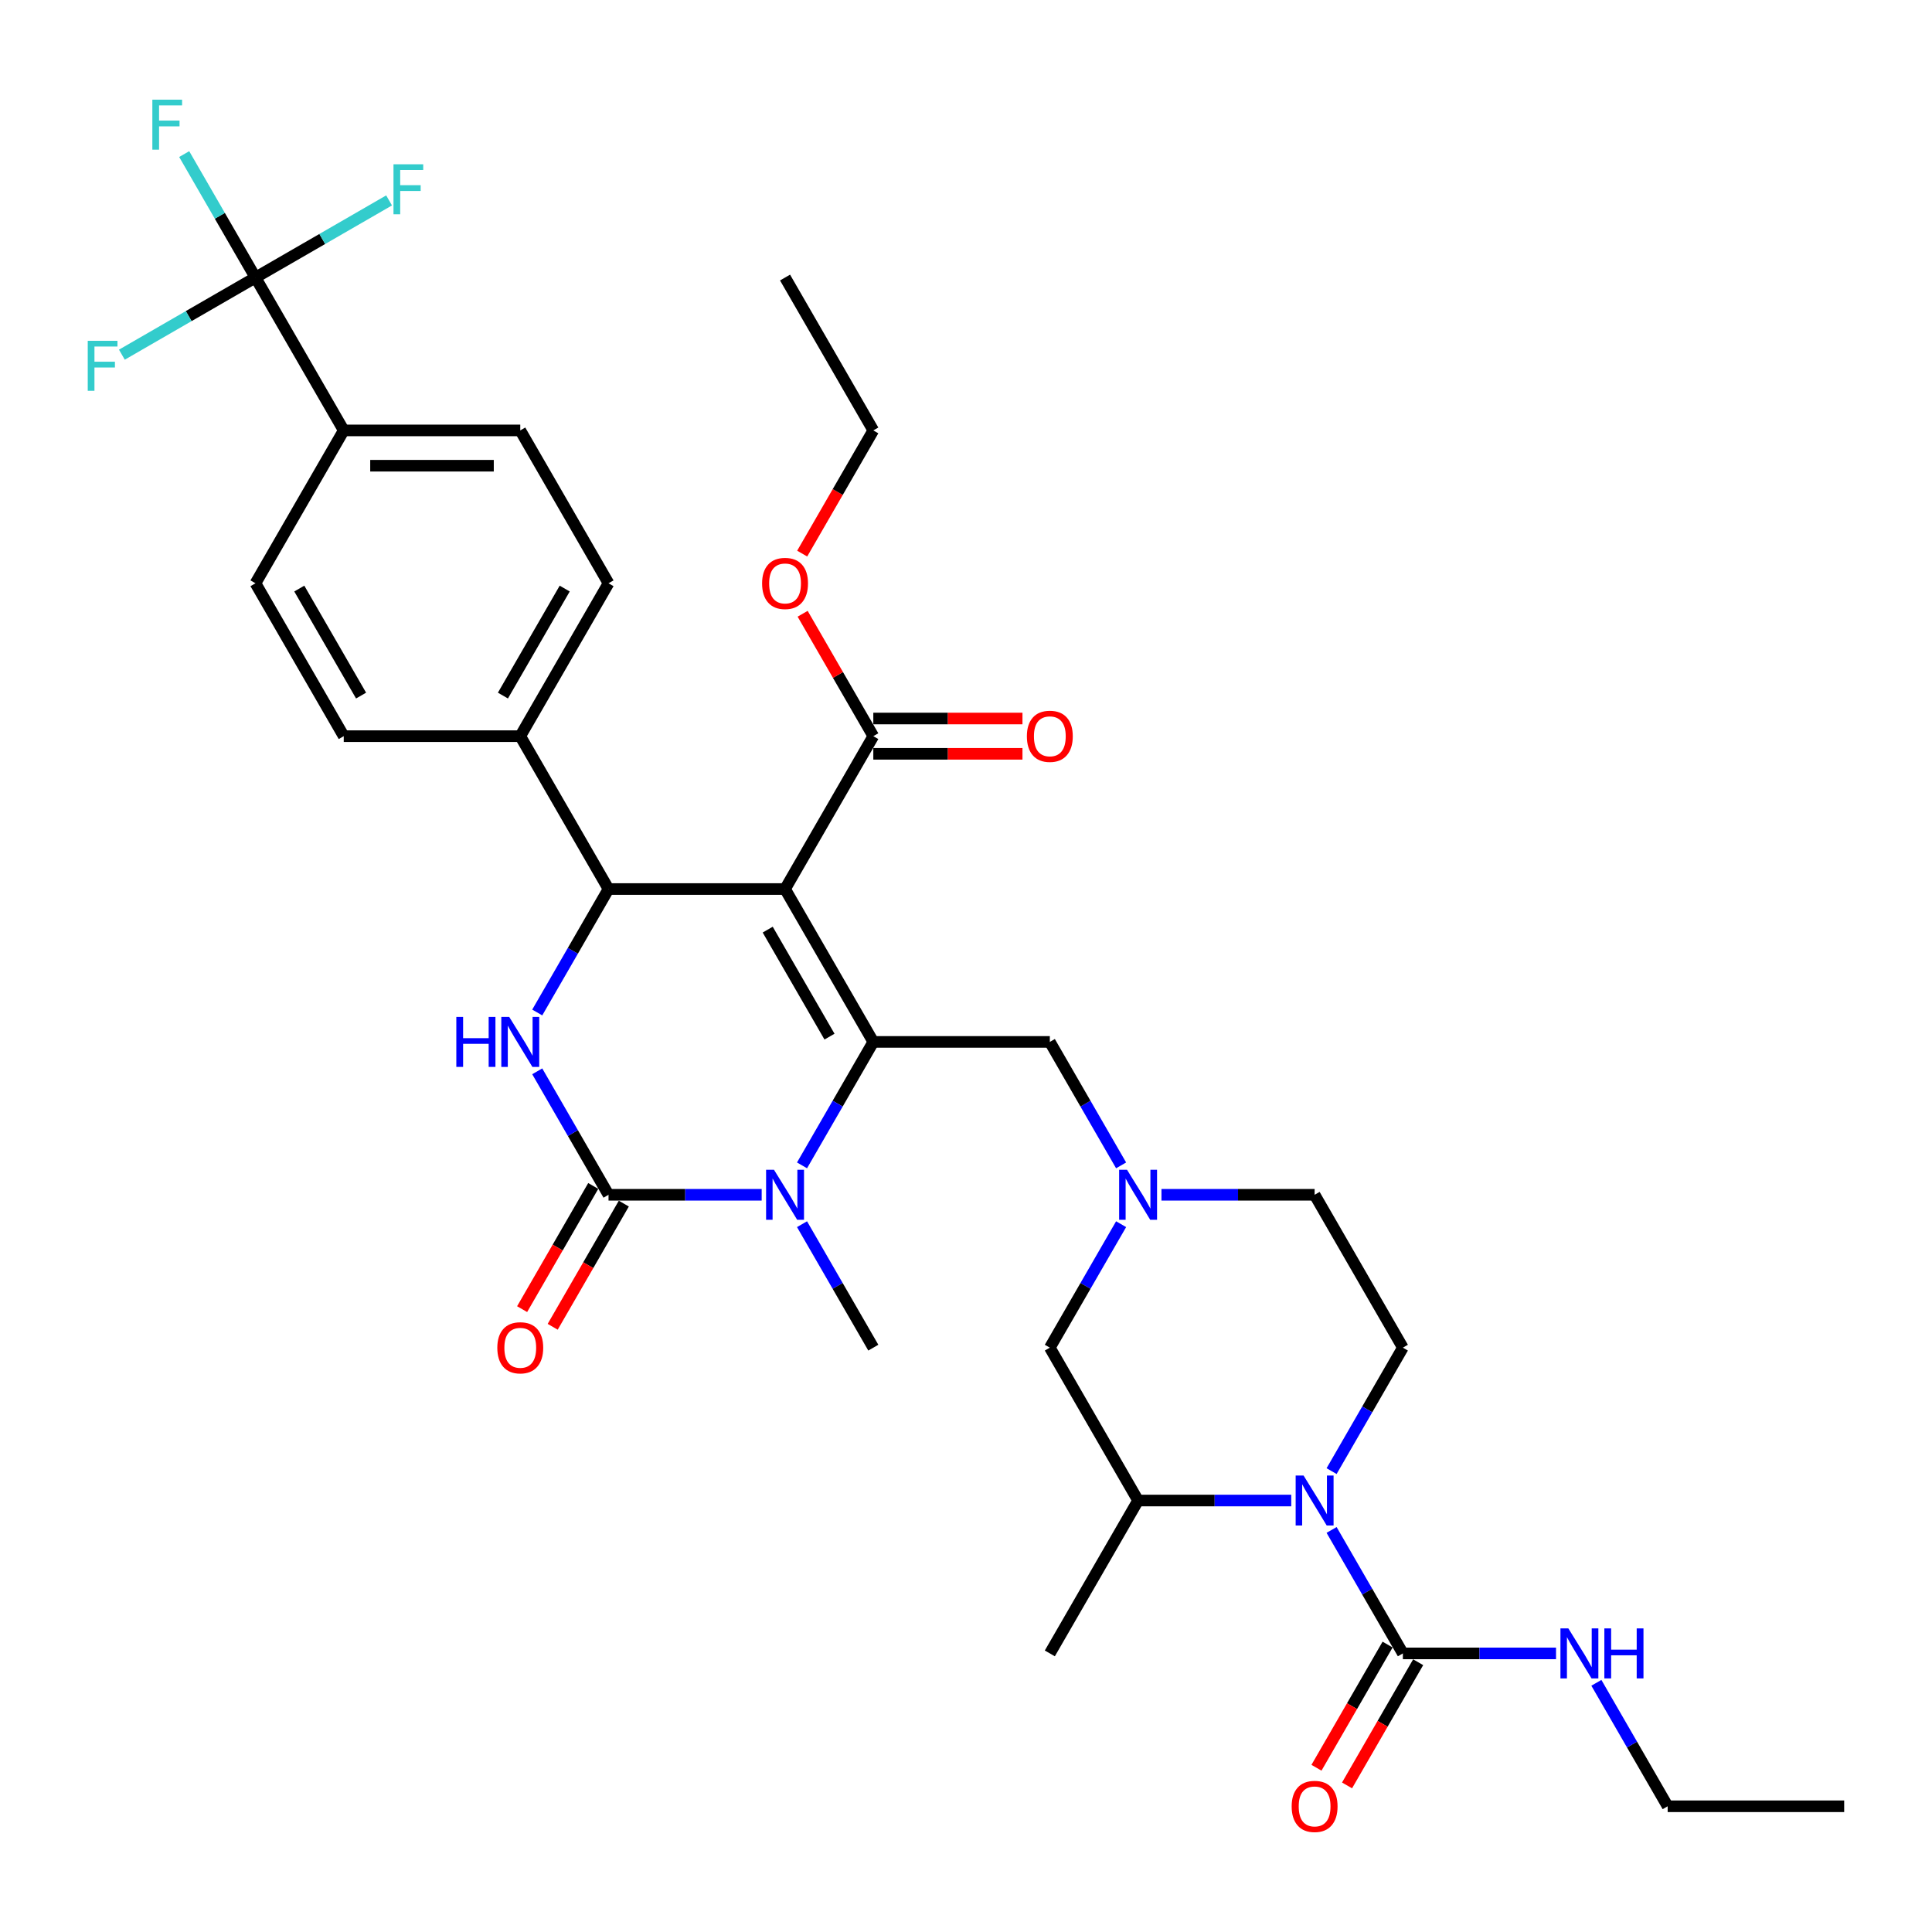 <?xml version='1.0' encoding='iso-8859-1'?>
<svg version='1.1' baseProfile='full'
              xmlns='http://www.w3.org/2000/svg'
                      xmlns:rdkit='http://www.rdkit.org/xml'
                      xmlns:xlink='http://www.w3.org/1999/xlink'
                  xml:space='preserve'
width='1000px' height='1000px' viewBox='0 0 1000 1000'>
<!-- END OF HEADER -->
<rect style='opacity:1.0;fill:#FFFFFF;stroke:none' width='1000' height='1000' x='0' y='0'> </rect>
<path class='bond-0' d='M 726.126,697.544 L 680.442,618.418' style='fill:none;fill-rule:evenodd;stroke:#000000;stroke-width:6px;stroke-linecap:butt;stroke-linejoin:miter;stroke-opacity:1' />
<path class='bond-1' d='M 726.126,697.544 L 707.678,729.497' style='fill:none;fill-rule:evenodd;stroke:#000000;stroke-width:6px;stroke-linecap:butt;stroke-linejoin:miter;stroke-opacity:1' />
<path class='bond-1' d='M 707.678,729.497 L 689.23,761.449' style='fill:none;fill-rule:evenodd;stroke:#0000FF;stroke-width:6px;stroke-linecap:butt;stroke-linejoin:miter;stroke-opacity:1' />
<path class='bond-2' d='M 601.171,618.418 L 640.807,618.418' style='fill:none;fill-rule:evenodd;stroke:#0000FF;stroke-width:6px;stroke-linecap:butt;stroke-linejoin:miter;stroke-opacity:1' />
<path class='bond-2' d='M 640.807,618.418 L 680.442,618.418' style='fill:none;fill-rule:evenodd;stroke:#000000;stroke-width:6px;stroke-linecap:butt;stroke-linejoin:miter;stroke-opacity:1' />
<path class='bond-3' d='M 580.286,603.196 L 561.838,571.243' style='fill:none;fill-rule:evenodd;stroke:#0000FF;stroke-width:6px;stroke-linecap:butt;stroke-linejoin:miter;stroke-opacity:1' />
<path class='bond-3' d='M 561.838,571.243 L 543.39,539.291' style='fill:none;fill-rule:evenodd;stroke:#000000;stroke-width:6px;stroke-linecap:butt;stroke-linejoin:miter;stroke-opacity:1' />
<path class='bond-4' d='M 580.286,633.639 L 561.838,665.592' style='fill:none;fill-rule:evenodd;stroke:#0000FF;stroke-width:6px;stroke-linecap:butt;stroke-linejoin:miter;stroke-opacity:1' />
<path class='bond-4' d='M 561.838,665.592 L 543.39,697.544' style='fill:none;fill-rule:evenodd;stroke:#000000;stroke-width:6px;stroke-linecap:butt;stroke-linejoin:miter;stroke-opacity:1' />
<path class='bond-5' d='M 543.39,539.291 L 452.023,539.291' style='fill:none;fill-rule:evenodd;stroke:#000000;stroke-width:6px;stroke-linecap:butt;stroke-linejoin:miter;stroke-opacity:1' />
<path class='bond-6' d='M 543.39,697.544 L 589.074,776.671' style='fill:none;fill-rule:evenodd;stroke:#000000;stroke-width:6px;stroke-linecap:butt;stroke-linejoin:miter;stroke-opacity:1' />
<path class='bond-7' d='M 589.074,776.671 L 543.39,855.798' style='fill:none;fill-rule:evenodd;stroke:#000000;stroke-width:6px;stroke-linecap:butt;stroke-linejoin:miter;stroke-opacity:1' />
<path class='bond-8' d='M 589.074,776.671 L 628.71,776.671' style='fill:none;fill-rule:evenodd;stroke:#000000;stroke-width:6px;stroke-linecap:butt;stroke-linejoin:miter;stroke-opacity:1' />
<path class='bond-8' d='M 628.71,776.671 L 668.345,776.671' style='fill:none;fill-rule:evenodd;stroke:#0000FF;stroke-width:6px;stroke-linecap:butt;stroke-linejoin:miter;stroke-opacity:1' />
<path class='bond-9' d='M 689.23,791.893 L 707.678,823.846' style='fill:none;fill-rule:evenodd;stroke:#0000FF;stroke-width:6px;stroke-linecap:butt;stroke-linejoin:miter;stroke-opacity:1' />
<path class='bond-9' d='M 707.678,823.846 L 726.126,855.798' style='fill:none;fill-rule:evenodd;stroke:#000000;stroke-width:6px;stroke-linecap:butt;stroke-linejoin:miter;stroke-opacity:1' />
<path class='bond-10' d='M 726.126,855.798 L 765.761,855.798' style='fill:none;fill-rule:evenodd;stroke:#000000;stroke-width:6px;stroke-linecap:butt;stroke-linejoin:miter;stroke-opacity:1' />
<path class='bond-10' d='M 765.761,855.798 L 805.397,855.798' style='fill:none;fill-rule:evenodd;stroke:#0000FF;stroke-width:6px;stroke-linecap:butt;stroke-linejoin:miter;stroke-opacity:1' />
<path class='bond-11' d='M 718.213,851.23 L 699.808,883.109' style='fill:none;fill-rule:evenodd;stroke:#000000;stroke-width:6px;stroke-linecap:butt;stroke-linejoin:miter;stroke-opacity:1' />
<path class='bond-11' d='M 699.808,883.109 L 681.402,914.988' style='fill:none;fill-rule:evenodd;stroke:#FF0000;stroke-width:6px;stroke-linecap:butt;stroke-linejoin:miter;stroke-opacity:1' />
<path class='bond-11' d='M 734.039,860.366 L 715.633,892.246' style='fill:none;fill-rule:evenodd;stroke:#000000;stroke-width:6px;stroke-linecap:butt;stroke-linejoin:miter;stroke-opacity:1' />
<path class='bond-11' d='M 715.633,892.246 L 697.228,924.125' style='fill:none;fill-rule:evenodd;stroke:#FF0000;stroke-width:6px;stroke-linecap:butt;stroke-linejoin:miter;stroke-opacity:1' />
<path class='bond-12' d='M 863.178,934.925 L 954.545,934.925' style='fill:none;fill-rule:evenodd;stroke:#000000;stroke-width:6px;stroke-linecap:butt;stroke-linejoin:miter;stroke-opacity:1' />
<path class='bond-13' d='M 863.178,934.925 L 844.73,902.972' style='fill:none;fill-rule:evenodd;stroke:#000000;stroke-width:6px;stroke-linecap:butt;stroke-linejoin:miter;stroke-opacity:1' />
<path class='bond-13' d='M 844.73,902.972 L 826.282,871.02' style='fill:none;fill-rule:evenodd;stroke:#0000FF;stroke-width:6px;stroke-linecap:butt;stroke-linejoin:miter;stroke-opacity:1' />
<path class='bond-14' d='M 406.339,460.164 L 452.023,539.291' style='fill:none;fill-rule:evenodd;stroke:#000000;stroke-width:6px;stroke-linecap:butt;stroke-linejoin:miter;stroke-opacity:1' />
<path class='bond-14' d='M 397.366,481.17 L 429.345,536.558' style='fill:none;fill-rule:evenodd;stroke:#000000;stroke-width:6px;stroke-linecap:butt;stroke-linejoin:miter;stroke-opacity:1' />
<path class='bond-15' d='M 406.339,460.164 L 314.971,460.164' style='fill:none;fill-rule:evenodd;stroke:#000000;stroke-width:6px;stroke-linecap:butt;stroke-linejoin:miter;stroke-opacity:1' />
<path class='bond-16' d='M 406.339,460.164 L 452.023,381.037' style='fill:none;fill-rule:evenodd;stroke:#000000;stroke-width:6px;stroke-linecap:butt;stroke-linejoin:miter;stroke-opacity:1' />
<path class='bond-17' d='M 452.023,539.291 L 433.575,571.243' style='fill:none;fill-rule:evenodd;stroke:#000000;stroke-width:6px;stroke-linecap:butt;stroke-linejoin:miter;stroke-opacity:1' />
<path class='bond-17' d='M 433.575,571.243 L 415.127,603.196' style='fill:none;fill-rule:evenodd;stroke:#0000FF;stroke-width:6px;stroke-linecap:butt;stroke-linejoin:miter;stroke-opacity:1' />
<path class='bond-18' d='M 415.127,633.639 L 433.575,665.592' style='fill:none;fill-rule:evenodd;stroke:#0000FF;stroke-width:6px;stroke-linecap:butt;stroke-linejoin:miter;stroke-opacity:1' />
<path class='bond-18' d='M 433.575,665.592 L 452.023,697.544' style='fill:none;fill-rule:evenodd;stroke:#000000;stroke-width:6px;stroke-linecap:butt;stroke-linejoin:miter;stroke-opacity:1' />
<path class='bond-19' d='M 394.242,618.418 L 354.606,618.418' style='fill:none;fill-rule:evenodd;stroke:#0000FF;stroke-width:6px;stroke-linecap:butt;stroke-linejoin:miter;stroke-opacity:1' />
<path class='bond-19' d='M 354.606,618.418 L 314.971,618.418' style='fill:none;fill-rule:evenodd;stroke:#000000;stroke-width:6px;stroke-linecap:butt;stroke-linejoin:miter;stroke-opacity:1' />
<path class='bond-20' d='M 314.971,618.418 L 296.523,586.465' style='fill:none;fill-rule:evenodd;stroke:#000000;stroke-width:6px;stroke-linecap:butt;stroke-linejoin:miter;stroke-opacity:1' />
<path class='bond-20' d='M 296.523,586.465 L 278.075,554.513' style='fill:none;fill-rule:evenodd;stroke:#0000FF;stroke-width:6px;stroke-linecap:butt;stroke-linejoin:miter;stroke-opacity:1' />
<path class='bond-21' d='M 307.058,613.849 L 288.653,645.729' style='fill:none;fill-rule:evenodd;stroke:#000000;stroke-width:6px;stroke-linecap:butt;stroke-linejoin:miter;stroke-opacity:1' />
<path class='bond-21' d='M 288.653,645.729 L 270.247,677.608' style='fill:none;fill-rule:evenodd;stroke:#FF0000;stroke-width:6px;stroke-linecap:butt;stroke-linejoin:miter;stroke-opacity:1' />
<path class='bond-21' d='M 322.884,622.986 L 304.478,654.865' style='fill:none;fill-rule:evenodd;stroke:#000000;stroke-width:6px;stroke-linecap:butt;stroke-linejoin:miter;stroke-opacity:1' />
<path class='bond-21' d='M 304.478,654.865 L 286.072,686.745' style='fill:none;fill-rule:evenodd;stroke:#FF0000;stroke-width:6px;stroke-linecap:butt;stroke-linejoin:miter;stroke-opacity:1' />
<path class='bond-22' d='M 278.075,524.069 L 296.523,492.116' style='fill:none;fill-rule:evenodd;stroke:#0000FF;stroke-width:6px;stroke-linecap:butt;stroke-linejoin:miter;stroke-opacity:1' />
<path class='bond-22' d='M 296.523,492.116 L 314.971,460.164' style='fill:none;fill-rule:evenodd;stroke:#000000;stroke-width:6px;stroke-linecap:butt;stroke-linejoin:miter;stroke-opacity:1' />
<path class='bond-23' d='M 314.971,460.164 L 269.287,381.037' style='fill:none;fill-rule:evenodd;stroke:#000000;stroke-width:6px;stroke-linecap:butt;stroke-linejoin:miter;stroke-opacity:1' />
<path class='bond-24' d='M 452.023,390.174 L 490.626,390.174' style='fill:none;fill-rule:evenodd;stroke:#000000;stroke-width:6px;stroke-linecap:butt;stroke-linejoin:miter;stroke-opacity:1' />
<path class='bond-24' d='M 490.626,390.174 L 529.228,390.174' style='fill:none;fill-rule:evenodd;stroke:#FF0000;stroke-width:6px;stroke-linecap:butt;stroke-linejoin:miter;stroke-opacity:1' />
<path class='bond-24' d='M 452.023,371.9 L 490.626,371.9' style='fill:none;fill-rule:evenodd;stroke:#000000;stroke-width:6px;stroke-linecap:butt;stroke-linejoin:miter;stroke-opacity:1' />
<path class='bond-24' d='M 490.626,371.9 L 529.228,371.9' style='fill:none;fill-rule:evenodd;stroke:#FF0000;stroke-width:6px;stroke-linecap:butt;stroke-linejoin:miter;stroke-opacity:1' />
<path class='bond-25' d='M 452.023,381.037 L 433.733,349.359' style='fill:none;fill-rule:evenodd;stroke:#000000;stroke-width:6px;stroke-linecap:butt;stroke-linejoin:miter;stroke-opacity:1' />
<path class='bond-25' d='M 433.733,349.359 L 415.444,317.68' style='fill:none;fill-rule:evenodd;stroke:#FF0000;stroke-width:6px;stroke-linecap:butt;stroke-linejoin:miter;stroke-opacity:1' />
<path class='bond-26' d='M 415.211,286.542 L 433.617,254.663' style='fill:none;fill-rule:evenodd;stroke:#FF0000;stroke-width:6px;stroke-linecap:butt;stroke-linejoin:miter;stroke-opacity:1' />
<path class='bond-26' d='M 433.617,254.663 L 452.023,222.783' style='fill:none;fill-rule:evenodd;stroke:#000000;stroke-width:6px;stroke-linecap:butt;stroke-linejoin:miter;stroke-opacity:1' />
<path class='bond-27' d='M 452.023,222.783 L 406.339,143.657' style='fill:none;fill-rule:evenodd;stroke:#000000;stroke-width:6px;stroke-linecap:butt;stroke-linejoin:miter;stroke-opacity:1' />
<path class='bond-28' d='M 132.235,143.657 L 177.919,222.783' style='fill:none;fill-rule:evenodd;stroke:#000000;stroke-width:6px;stroke-linecap:butt;stroke-linejoin:miter;stroke-opacity:1' />
<path class='bond-29' d='M 132.235,143.657 L 113.788,111.704' style='fill:none;fill-rule:evenodd;stroke:#000000;stroke-width:6px;stroke-linecap:butt;stroke-linejoin:miter;stroke-opacity:1' />
<path class='bond-29' d='M 113.788,111.704 L 95.34,79.752' style='fill:none;fill-rule:evenodd;stroke:#33CCCC;stroke-width:6px;stroke-linecap:butt;stroke-linejoin:miter;stroke-opacity:1' />
<path class='bond-30' d='M 132.235,143.657 L 166.81,123.695' style='fill:none;fill-rule:evenodd;stroke:#000000;stroke-width:6px;stroke-linecap:butt;stroke-linejoin:miter;stroke-opacity:1' />
<path class='bond-30' d='M 166.81,123.695 L 201.385,103.733' style='fill:none;fill-rule:evenodd;stroke:#33CCCC;stroke-width:6px;stroke-linecap:butt;stroke-linejoin:miter;stroke-opacity:1' />
<path class='bond-31' d='M 132.235,143.657 L 97.661,163.618' style='fill:none;fill-rule:evenodd;stroke:#000000;stroke-width:6px;stroke-linecap:butt;stroke-linejoin:miter;stroke-opacity:1' />
<path class='bond-31' d='M 97.661,163.618 L 63.086,183.58' style='fill:none;fill-rule:evenodd;stroke:#33CCCC;stroke-width:6px;stroke-linecap:butt;stroke-linejoin:miter;stroke-opacity:1' />
<path class='bond-32' d='M 177.919,222.783 L 269.287,222.783' style='fill:none;fill-rule:evenodd;stroke:#000000;stroke-width:6px;stroke-linecap:butt;stroke-linejoin:miter;stroke-opacity:1' />
<path class='bond-32' d='M 191.624,241.057 L 255.582,241.057' style='fill:none;fill-rule:evenodd;stroke:#000000;stroke-width:6px;stroke-linecap:butt;stroke-linejoin:miter;stroke-opacity:1' />
<path class='bond-33' d='M 177.919,222.783 L 132.235,301.91' style='fill:none;fill-rule:evenodd;stroke:#000000;stroke-width:6px;stroke-linecap:butt;stroke-linejoin:miter;stroke-opacity:1' />
<path class='bond-34' d='M 269.287,222.783 L 314.971,301.91' style='fill:none;fill-rule:evenodd;stroke:#000000;stroke-width:6px;stroke-linecap:butt;stroke-linejoin:miter;stroke-opacity:1' />
<path class='bond-35' d='M 132.235,301.91 L 177.919,381.037' style='fill:none;fill-rule:evenodd;stroke:#000000;stroke-width:6px;stroke-linecap:butt;stroke-linejoin:miter;stroke-opacity:1' />
<path class='bond-35' d='M 154.913,304.642 L 186.892,360.031' style='fill:none;fill-rule:evenodd;stroke:#000000;stroke-width:6px;stroke-linecap:butt;stroke-linejoin:miter;stroke-opacity:1' />
<path class='bond-36' d='M 269.287,381.037 L 177.919,381.037' style='fill:none;fill-rule:evenodd;stroke:#000000;stroke-width:6px;stroke-linecap:butt;stroke-linejoin:miter;stroke-opacity:1' />
<path class='bond-37' d='M 269.287,381.037 L 314.971,301.91' style='fill:none;fill-rule:evenodd;stroke:#000000;stroke-width:6px;stroke-linecap:butt;stroke-linejoin:miter;stroke-opacity:1' />
<path class='bond-37' d='M 260.314,360.031 L 292.293,304.642' style='fill:none;fill-rule:evenodd;stroke:#000000;stroke-width:6px;stroke-linecap:butt;stroke-linejoin:miter;stroke-opacity:1' />
<path  class='atom-1' d='M 583.355 605.48
L 591.834 619.185
Q 592.674 620.537, 594.026 622.986
Q 595.379 625.435, 595.452 625.581
L 595.452 605.48
L 598.887 605.48
L 598.887 631.355
L 595.342 631.355
L 586.242 616.371
Q 585.182 614.617, 584.049 612.607
Q 582.953 610.596, 582.624 609.975
L 582.624 631.355
L 579.261 631.355
L 579.261 605.48
L 583.355 605.48
' fill='#0000FF'/>
<path  class='atom-6' d='M 674.722 763.733
L 683.201 777.439
Q 684.042 778.791, 685.394 781.24
Q 686.746 783.688, 686.82 783.834
L 686.82 763.733
L 690.255 763.733
L 690.255 789.609
L 686.71 789.609
L 677.61 774.625
Q 676.55 772.87, 675.417 770.86
Q 674.32 768.85, 673.992 768.229
L 673.992 789.609
L 670.629 789.609
L 670.629 763.733
L 674.722 763.733
' fill='#0000FF'/>
<path  class='atom-10' d='M 811.774 842.86
L 820.253 856.565
Q 821.094 857.918, 822.446 860.366
Q 823.798 862.815, 823.871 862.961
L 823.871 842.86
L 827.307 842.86
L 827.307 868.736
L 823.762 868.736
L 814.661 853.751
Q 813.602 851.997, 812.469 849.987
Q 811.372 847.977, 811.043 847.356
L 811.043 868.736
L 807.681 868.736
L 807.681 842.86
L 811.774 842.86
' fill='#0000FF'/>
<path  class='atom-10' d='M 830.413 842.86
L 833.922 842.86
L 833.922 853.861
L 847.152 853.861
L 847.152 842.86
L 850.66 842.86
L 850.66 868.736
L 847.152 868.736
L 847.152 856.785
L 833.922 856.785
L 833.922 868.736
L 830.413 868.736
L 830.413 842.86
' fill='#0000FF'/>
<path  class='atom-11' d='M 668.564 934.998
Q 668.564 928.785, 671.634 925.313
Q 674.704 921.841, 680.442 921.841
Q 686.18 921.841, 689.25 925.313
Q 692.32 928.785, 692.32 934.998
Q 692.32 941.284, 689.213 944.866
Q 686.107 948.411, 680.442 948.411
Q 674.741 948.411, 671.634 944.866
Q 668.564 941.321, 668.564 934.998
M 680.442 945.487
Q 684.389 945.487, 686.509 942.856
Q 688.665 940.188, 688.665 934.998
Q 688.665 929.918, 686.509 927.36
Q 684.389 924.765, 680.442 924.765
Q 676.495 924.765, 674.339 927.323
Q 672.219 929.881, 672.219 934.998
Q 672.219 940.224, 674.339 942.856
Q 676.495 945.487, 680.442 945.487
' fill='#FF0000'/>
<path  class='atom-14' d='M 400.619 605.48
L 409.098 619.185
Q 409.939 620.537, 411.291 622.986
Q 412.643 625.435, 412.716 625.581
L 412.716 605.48
L 416.152 605.48
L 416.152 631.355
L 412.607 631.355
L 403.506 616.371
Q 402.446 614.617, 401.314 612.607
Q 400.217 610.596, 399.888 609.975
L 399.888 631.355
L 396.526 631.355
L 396.526 605.48
L 400.619 605.48
' fill='#0000FF'/>
<path  class='atom-16' d='M 236.194 526.353
L 239.702 526.353
L 239.702 537.354
L 252.932 537.354
L 252.932 526.353
L 256.441 526.353
L 256.441 552.228
L 252.932 552.228
L 252.932 540.277
L 239.702 540.277
L 239.702 552.228
L 236.194 552.228
L 236.194 526.353
' fill='#0000FF'/>
<path  class='atom-16' d='M 263.567 526.353
L 272.046 540.058
Q 272.887 541.41, 274.239 543.859
Q 275.591 546.308, 275.665 546.454
L 275.665 526.353
L 279.1 526.353
L 279.1 552.228
L 275.555 552.228
L 266.455 537.244
Q 265.395 535.49, 264.262 533.48
Q 263.165 531.47, 262.836 530.848
L 262.836 552.228
L 259.474 552.228
L 259.474 526.353
L 263.567 526.353
' fill='#0000FF'/>
<path  class='atom-18' d='M 257.409 697.617
Q 257.409 691.404, 260.479 687.932
Q 263.549 684.46, 269.287 684.46
Q 275.025 684.46, 278.095 687.932
Q 281.165 691.404, 281.165 697.617
Q 281.165 703.904, 278.058 707.485
Q 274.952 711.03, 269.287 711.03
Q 263.586 711.03, 260.479 707.485
Q 257.409 703.94, 257.409 697.617
M 269.287 708.106
Q 273.234 708.106, 275.354 705.475
Q 277.51 702.807, 277.51 697.617
Q 277.51 692.537, 275.354 689.979
Q 273.234 687.384, 269.287 687.384
Q 265.34 687.384, 263.184 689.943
Q 261.064 692.501, 261.064 697.617
Q 261.064 702.844, 263.184 705.475
Q 265.34 708.106, 269.287 708.106
' fill='#FF0000'/>
<path  class='atom-21' d='M 531.513 381.11
Q 531.513 374.897, 534.583 371.425
Q 537.653 367.953, 543.39 367.953
Q 549.128 367.953, 552.198 371.425
Q 555.268 374.897, 555.268 381.11
Q 555.268 387.396, 552.162 390.978
Q 549.055 394.523, 543.39 394.523
Q 537.689 394.523, 534.583 390.978
Q 531.513 387.433, 531.513 381.11
M 543.39 391.599
Q 547.338 391.599, 549.457 388.968
Q 551.614 386.3, 551.614 381.11
Q 551.614 376.03, 549.457 373.472
Q 547.338 370.877, 543.39 370.877
Q 539.443 370.877, 537.287 373.435
Q 535.167 375.994, 535.167 381.11
Q 535.167 386.336, 537.287 388.968
Q 539.443 391.599, 543.39 391.599
' fill='#FF0000'/>
<path  class='atom-22' d='M 394.461 301.983
Q 394.461 295.77, 397.531 292.298
Q 400.601 288.826, 406.339 288.826
Q 412.077 288.826, 415.147 292.298
Q 418.217 295.77, 418.217 301.983
Q 418.217 308.269, 415.11 311.851
Q 412.004 315.396, 406.339 315.396
Q 400.637 315.396, 397.531 311.851
Q 394.461 308.306, 394.461 301.983
M 406.339 312.472
Q 410.286 312.472, 412.406 309.841
Q 414.562 307.173, 414.562 301.983
Q 414.562 296.903, 412.406 294.345
Q 410.286 291.75, 406.339 291.75
Q 402.392 291.75, 400.235 294.308
Q 398.116 296.867, 398.116 301.983
Q 398.116 307.21, 400.235 309.841
Q 402.392 312.472, 406.339 312.472
' fill='#FF0000'/>
<path  class='atom-26' d='M 78.858 51.592
L 94.245 51.592
L 94.245 54.552
L 82.33 54.552
L 82.33 62.41
L 92.929 62.41
L 92.929 65.407
L 82.33 65.407
L 82.33 77.467
L 78.858 77.467
L 78.858 51.592
' fill='#33CCCC'/>
<path  class='atom-27' d='M 203.669 85.035
L 219.055 85.035
L 219.055 87.995
L 207.141 87.995
L 207.141 95.853
L 217.74 95.853
L 217.74 98.85
L 207.141 98.85
L 207.141 110.91
L 203.669 110.91
L 203.669 85.035
' fill='#33CCCC'/>
<path  class='atom-28' d='M 45.415 176.403
L 60.802 176.403
L 60.802 179.363
L 48.887 179.363
L 48.887 187.221
L 59.486 187.221
L 59.486 190.218
L 48.887 190.218
L 48.887 202.278
L 45.415 202.278
L 45.415 176.403
' fill='#33CCCC'/>
</svg>
